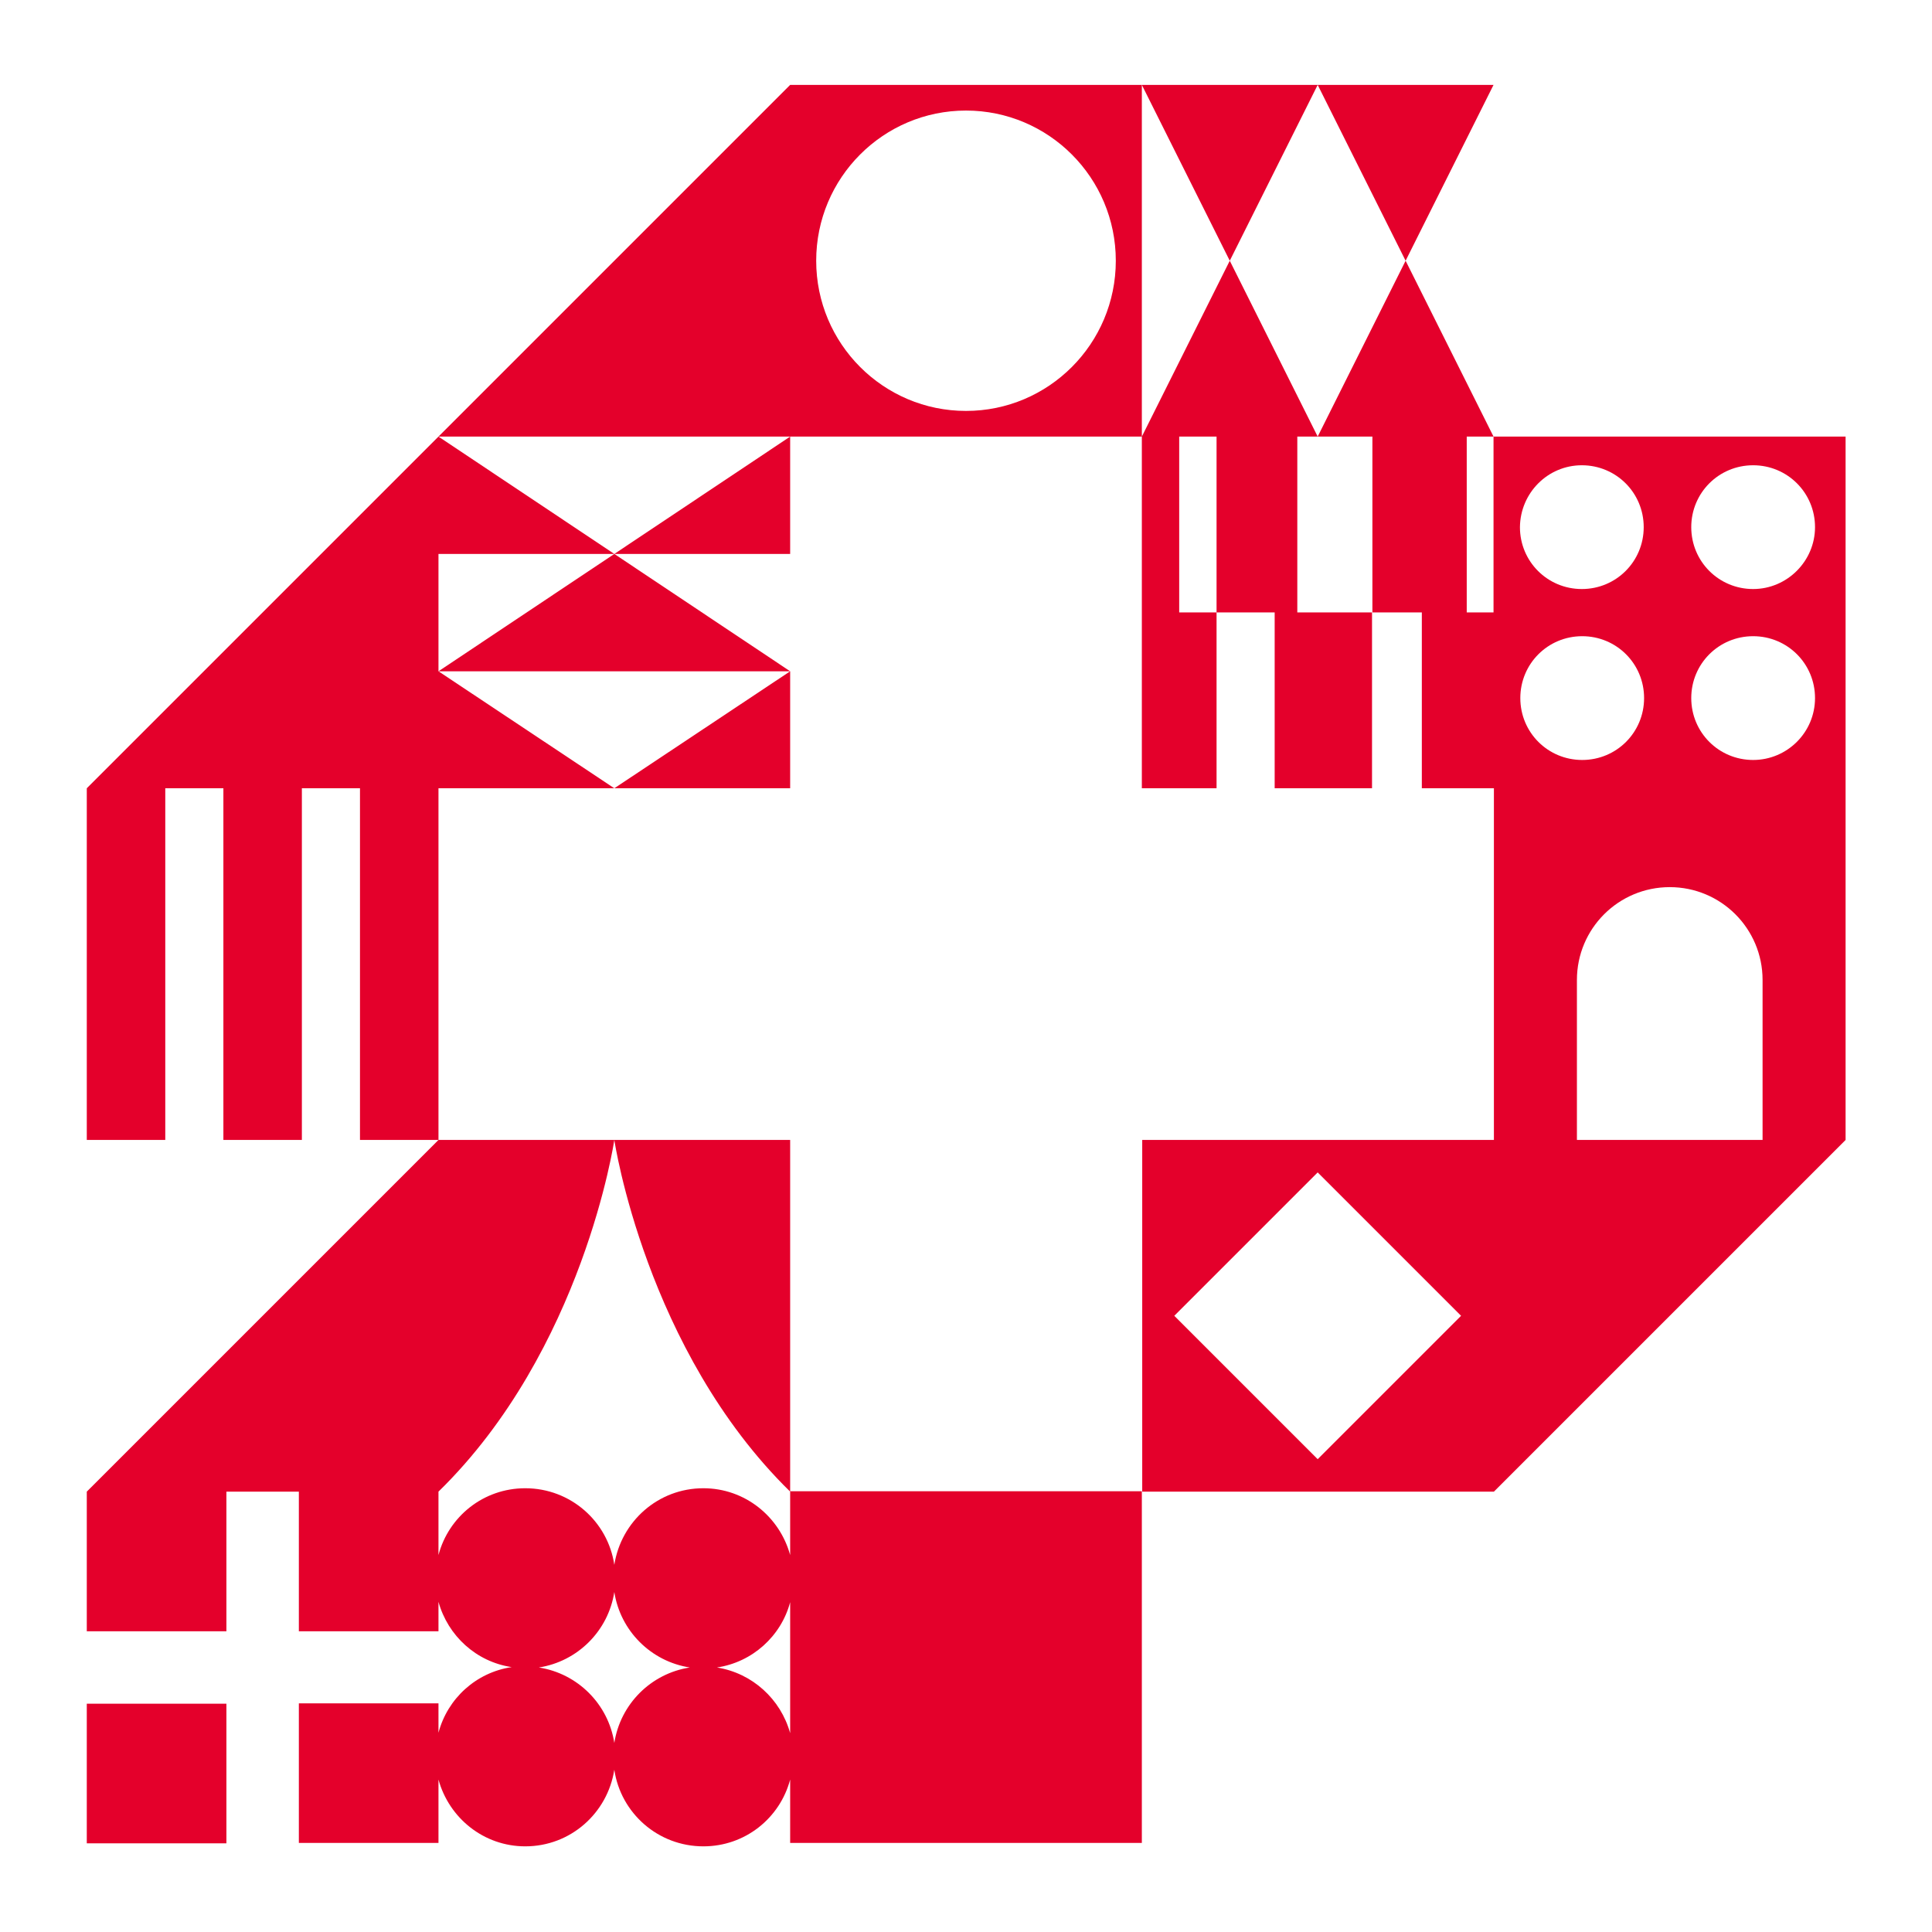 <?xml version="1.0" encoding="utf-8"?>
<!-- Generator: Adobe Illustrator 24.0.1, SVG Export Plug-In . SVG Version: 6.00 Build 0)  -->
<svg version="1.1" id="Layer_1" xmlns="http://www.w3.org/2000/svg" xmlns:xlink="http://www.w3.org/1999/xlink" x="0px" y="0px"
	 viewBox="0 0 512 512" style="enable-background:new 0 0 512 512;" xml:space="preserve">
<style type="text/css">
	.st0{fill-rule:evenodd;clip-rule:evenodd;fill:none;stroke:#000000;stroke-width:0.177;stroke-miterlimit:3.864;}
	.st1{fill:#E4002B;}
	.st2{fill:#FFFFFF;}
	.st3{fill-rule:evenodd;clip-rule:evenodd;fill:#E4002B;stroke:#000000;stroke-width:0.177;stroke-miterlimit:3.864;}
	.st4{fill-rule:evenodd;clip-rule:evenodd;stroke:#000000;stroke-width:0.177;stroke-miterlimit:3.864;}
	.st5{fill:#E40D2A;}
	.st6{fill:#F1F1F1;}
	.st7{fill:#155CA2;}
	.st8{fill:#27AE60;}
	.st9{fill:#E2B93B;}
	.st10{fill:#EB5757;}
	.st11{fill:#333333;}
	.st12{fill:#4F4F4F;}
	.st13{fill:#828282;}
	.st14{fill:#D3D0D0;}
	.st15{fill-rule:evenodd;clip-rule:evenodd;fill:#282828;}
	.st16{fill:#282828;}
</style>
<g>
	<polygon class="st1" points="209.4,395.3 209.4,395.3 209.4,395.3 	"/>
	<polygon class="st1" points="349.2,22.5 372.5,69.1 395.8,22.5 349.2,22.5 349.2,22.5 302.6,22.5 325.9,69.1 	"/>
	<rect x="23" y="451.5" class="st1" width="37" height="37"/>
	<path class="st1" d="M209.4,302.1h-46.6c0,0,8.3,55.7,46.6,93.2V302.1z"/>
	<polygon class="st1" points="209.4,146.8 209.4,115.7 162.8,146.8 	"/>
	<polygon class="st1" points="23,208.9 23,302.1 43.8,302.1 43.8,208.9 59.2,208.9 59.2,302.1 80,302.1 80,208.9 95.4,208.9 
		95.4,302.1 116.2,302.1 116.2,208.9 162.8,208.9 116.2,177.9 116.2,146.8 162.8,146.8 116.2,115.7 	"/>
	<polygon class="st1" points="209.4,177.9 162.8,146.8 116.2,177.9 	"/>
	<polygon class="st1" points="209.4,208.9 209.4,177.9 162.8,208.9 	"/>
	<path class="st1" d="M395.8,115.7L395.8,115.7v46.6h-7.1v-46.6L395.8,115.7l-23.3-46.6l-23.3,46.6l-23.3-46.6l-23.3,46.6V22.5v0
		h-93.2v0l-93.2,93.2h93.2l93.2,0v46.6v46.6h19.8v-46.6h-9.9v-46.6h9.9v46.6h15.4v46.6h25.8v-46.6h-19.8v-46.6h5.4h0h14.5v46.6h13.1
		v46.6h19.1v0v93.2h-93.2v93.2h93.2l0,0v0l93.2-93.2v-93.2v0v-93.2H395.8z M256,108.9c-21.9,0-39.7-17.8-39.7-39.8
		c0-22,17.8-39.8,39.7-39.8c21.9,0,39.7,17.8,39.7,39.8C295.7,91.1,277.9,108.9,256,108.9z M349.2,386.7l-38-38l38-38l38,38
		L349.2,386.7z M419.2,123.3c9.1,0,16.4,7.3,16.4,16.4c0,9.1-7.3,16.4-16.4,16.4c-9.1,0-16.4-7.3-16.4-16.4
		C402.9,130.6,410.2,123.3,419.2,123.3z M402.9,185c0-9.1,7.3-16.4,16.4-16.4c9.1,0,16.4,7.3,16.4,16.4c0,9.1-7.3,16.4-16.4,16.4
		C410.2,201.4,402.9,194.1,402.9,185z M467,302.1h-49.1v-42.4c0-13.6,11-24.6,24.6-24.6c13.6,0,24.6,11,24.6,24.6V302.1z
		 M464.6,201.4c-9.1,0-16.4-7.3-16.4-16.4c0-9.1,7.3-16.4,16.4-16.4c9.1,0,16.4,7.3,16.4,16.4C481,194.1,473.6,201.4,464.6,201.4z
		 M464.6,156.1c-9.1,0-16.4-7.3-16.4-16.4c0-9.1,7.3-16.4,16.4-16.4c9.1,0,16.4,7.3,16.4,16.4C481,148.7,473.6,156.1,464.6,156.1z"
		/>
	<path class="st1" d="M209.4,412.1c-2.8-10.2-12-17.7-23-17.7c-12,0-21.8,8.8-23.6,20.3c-1.7-11.5-11.6-20.3-23.6-20.3
		c-11.1,0-20.3,7.5-23,17.7v-16.8l0,0h0h0l0,0c38.4-37.5,46.6-93.2,46.6-93.2h-46.6l0,0L23,395.3h0l0,0v37h37v-37h19.2v37h37v-7.8
		c2.5,9,10,15.9,19.4,17.3c-9.4,1.4-17,8.3-19.4,17.4v-7.8h-37v37h37v-16.8c2.8,10.2,12,17.7,23,17.7c12,0,21.8-8.8,23.6-20.3
		c1.7,11.5,11.6,20.3,23.6,20.3c11.1,0,20.3-7.5,23-17.7v16.8h93.2v-93.2h-93.2V412.1z M162.8,461.9c-1.6-10.3-9.7-18.4-20-20
		c10.3-1.6,18.4-9.7,20-20c1.6,10.3,9.7,18.4,20,20C172.5,443.5,164.4,451.6,162.8,461.9z M209.4,459.3c-2.5-9-10-15.9-19.4-17.4
		c9.4-1.4,17-8.3,19.4-17.3V459.3z"/>
</g>
</svg>

